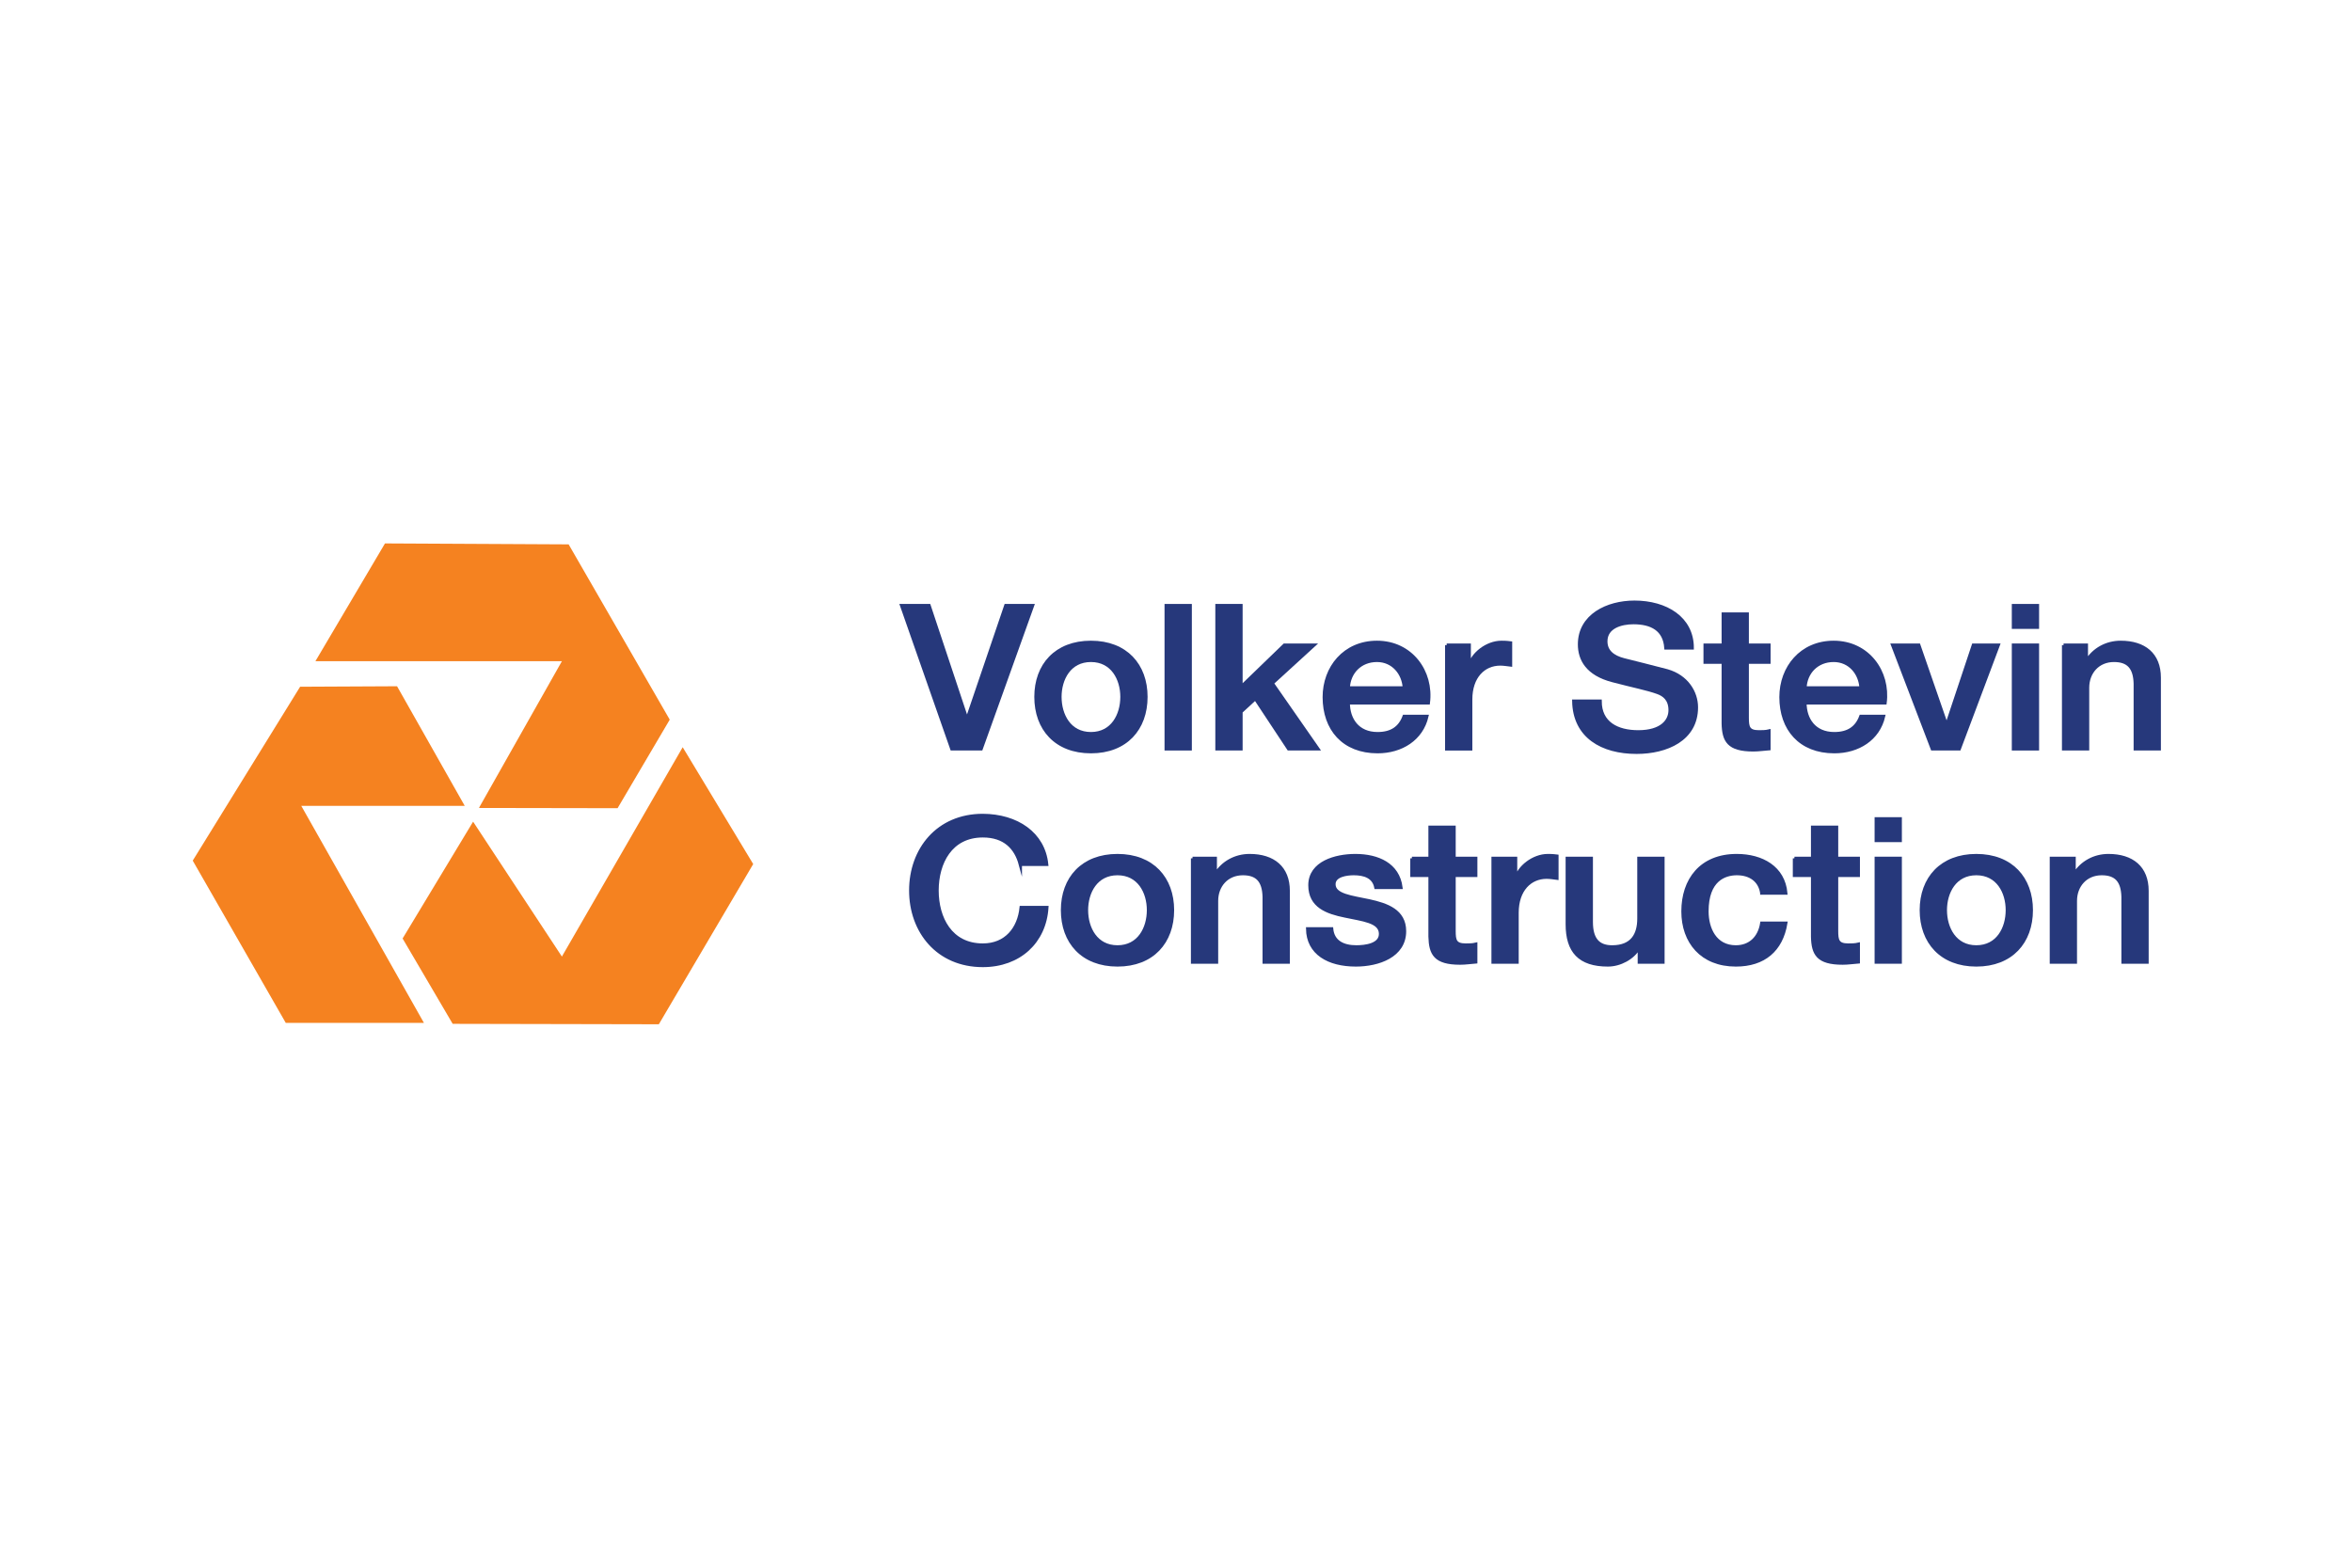 <?xml version="1.0" encoding="utf-8"?>
<!-- Generator: Adobe Illustrator 19.0.0, SVG Export Plug-In . SVG Version: 6.00 Build 0)  -->
<svg version="1.1" id="Layer_1" xmlns="http://www.w3.org/2000/svg" xmlns:xlink="http://www.w3.org/1999/xlink" x="0px" y="0px"
	 viewBox="0 0 720 480" style="enable-background:new 0 0 720 480;" xml:space="preserve">
<style type="text/css">
	.st0{fill-rule:evenodd;clip-rule:evenodd;fill:#F58220;}
	.st1{fill-rule:evenodd;clip-rule:evenodd;fill:#26387B;stroke:#26387B;stroke-miterlimit:10;}
</style>
<g>
	<polygon class="st0" points="205.022,220.346 189.055,247.456 146.61,247.382 172.009,202.452 96.551,202.452 117.854,166.386 
		174.072,166.677 205.022,220.346 	"/>
	<polygon class="st0" points="121.548,210.121 142.269,246.743 92.229,246.743 129.771,313.182 87.476,313.182 59,263.508 
		91.873,210.267 121.548,210.121 	"/>
	<polygon class="st0" points="230.573,264.558 201.684,313.614 138.575,313.483 123.245,287.351 144.828,251.581 172.009,292.884 
		208.988,228.784 230.573,264.558 	"/>
</g>
<polygon class="st1" points="276.018,185.42 284.41,185.42 295.961,220.134 296.083,220.134 307.897,185.42 316.083,185.42 
	300.349,229.294 291.377,229.294 276.018,185.42 "/>
<path class="st1" d="M333.963,224.63c-6.591,0-9.488-5.724-9.488-11.256c0-5.462,2.897-11.172,9.488-11.172
	c6.573,0,9.489,5.71,9.489,11.172C343.451,218.906,340.536,224.63,333.963,224.63L333.963,224.63z M333.963,230.157
	c10.707,0,16.839-7.008,16.839-16.783c0-9.704-6.132-16.703-16.839-16.703c-10.716,0-16.839,6.999-16.839,16.703
	C317.123,223.149,323.247,230.157,333.963,230.157L333.963,230.157z"/>
<polygon class="st1" points="356.99,185.42 364.35,185.42 364.35,229.294 356.99,229.294 356.99,185.42 "/>
<polygon class="st1" points="372.536,185.42 379.896,185.42 379.896,210.369 393.19,197.524 402.22,197.524 389.45,209.197 
	403.439,229.294 394.476,229.294 384.284,213.876 379.896,217.926 379.896,229.294 372.536,229.294 372.536,185.42 "/>
<path class="st1" d="M412.74,210.622c0.188-4.734,3.676-8.42,8.776-8.42c4.96,0,8.12,3.99,8.382,8.42H412.74L412.74,210.622z
	 M437.249,215.217c1.228-9.522-5.222-18.546-15.733-18.546c-9.938,0-16.136,7.734-16.136,16.774c0,9.76,5.869,16.712,16.324,16.712
	c7.285,0,13.483-3.877,15.095-10.819h-6.956c-1.303,3.506-3.882,5.292-8.139,5.292c-6.122,0-8.964-4.426-8.964-9.413H437.249
	L437.249,215.217z"/>
<path class="st1" d="M442.866,197.524h6.901v6.146h0.141c0.834-3.381,5.222-6.999,9.732-6.999c1.678,0,2.129,0.112,2.775,0.183
	v6.756c-1.031-0.123-2.129-0.305-3.159-0.305c-5.035,0-9.039,3.867-9.039,10.876v15.114h-7.35V197.524L442.866,197.524z"/>
<path class="st1" d="M489.831,214.673c0,6.76,5.232,9.4,11.689,9.4c7.09,0,9.733-3.324,9.733-6.634c0-3.38-1.931-4.734-3.797-5.409
	c-3.236-1.168-7.425-1.965-13.754-3.629c-7.867-2.027-10.183-6.573-10.183-11.115c0-8.796,8.513-12.906,16.829-12.906
	c9.621,0,17.683,4.847,17.683,14.007h-8.062c-0.395-5.654-4.389-7.745-9.939-7.745c-3.743,0-8.449,1.295-8.449,5.719
	c0,3.076,2.185,4.791,5.485,5.645c0.704,0.196,10.895,2.709,13.286,3.381c6.066,1.729,8.962,6.643,8.962,11.186
	c0,9.83-9.16,13.767-18.32,13.767c-10.521,0-19.034-4.791-19.23-15.667H489.831L489.831,214.673z"/>
<path class="st1" d="M521.972,197.524h5.549v-9.527h7.351v9.527h6.648v5.223h-6.648v16.965c0,2.879,0.263,4.36,3.545,4.36
	c1.032,0,2.062,0,3.102-0.249v5.416c-1.612,0.112-3.159,0.36-4.782,0.36c-7.669,0-9.095-2.831-9.216-8.11v-18.743h-5.549V197.524
	L521.972,197.524z"/>
<path class="st1" d="M552.546,210.622c0.198-4.734,3.675-8.42,8.775-8.42c4.971,0,8.13,3.99,8.383,8.42H552.546L552.546,210.622z
	 M577.065,215.217c1.228-9.522-5.232-18.546-15.744-18.546c-9.937,0-16.125,7.734-16.125,16.774c0,9.76,5.859,16.712,16.323,16.712
	c7.285,0,13.473-3.877,15.085-10.819h-6.956c-1.294,3.506-3.872,5.292-8.129,5.292c-6.131,0-8.973-4.426-8.973-9.413H577.065
	L577.065,215.217z"/>
<polygon class="st1" points="579.381,197.524 587.388,197.524 595.836,221.92 595.967,221.92 604.096,197.524 611.708,197.524 
	599.773,229.294 591.523,229.294 579.381,197.524 "/>
<path class="st1" d="M616.359,197.524h7.352v31.771h-7.352V197.524L616.359,197.524z M616.359,185.42h7.352v6.634h-7.352V185.42
	L616.359,185.42z"/>
<path class="st1" d="M631.708,197.524h6.977v4.679l0.131,0.112c2.185-3.498,6-5.644,10.378-5.644c7.23,0,11.807,3.684,11.807,10.81
	v21.813h-7.352v-19.97c-0.122-4.974-2.194-7.121-6.516-7.121c-4.903,0-8.072,3.686-8.072,8.349v18.742h-7.352V197.524
	L631.708,197.524z"/>
<path class="st1" d="M312.35,264.66c-1.358-5.043-4.772-8.737-11.484-8.737c-9.882,0-14.008,8.308-14.008,16.727
	c0,8.418,4.126,16.708,14.008,16.708c7.153,0,11.091-5.101,11.738-11.498h7.866c-0.646,10.521-8.447,17.76-19.604,17.76
	c-13.811,0-22.071-10.445-22.071-22.971c0-12.537,8.26-22.981,22.071-22.981c10.388,0.057,18.584,5.52,19.549,14.99H312.35
	L312.35,264.66z"/>
<path class="st1" d="M342.091,289.92c-6.582,0-9.488-5.728-9.488-11.251c0-5.476,2.906-11.177,9.488-11.177
	c6.582,0,9.48,5.7,9.48,11.177C351.572,284.192,348.673,289.92,342.091,289.92L342.091,289.92z M342.091,295.452
	c10.708,0,16.84-7.013,16.84-16.783c0-9.715-6.131-16.71-16.84-16.71c-10.717,0-16.839,6.995-16.839,16.71
	C325.252,288.439,331.374,295.452,342.091,295.452L342.091,295.452z"/>
<path class="st1" d="M365.063,262.804h6.966v4.688l0.121,0.111c2.195-3.496,6.001-5.644,10.39-5.644
	c7.219,0,11.814,3.685,11.814,10.801v21.818h-7.361v-19.96c-0.131-4.988-2.194-7.126-6.516-7.126c-4.903,0-8.063,3.677-8.063,8.344
	v18.742h-7.35V262.804L365.063,262.804z"/>
<path class="st1" d="M407.639,284.387c0.385,4.052,3.61,5.533,7.548,5.533c2.775,0,7.614-0.562,7.417-4.19
	c-0.188-3.685-5.542-4.117-10.905-5.28c-5.411-1.106-10.708-2.945-10.708-9.396c0-6.947,7.876-9.095,13.934-9.095
	c6.844,0,13.041,2.7,13.941,9.761h-7.679c-0.646-3.31-3.543-4.228-6.778-4.228c-2.118,0-6.057,0.486-6.057,3.245
	c0,3.441,5.411,3.937,10.839,5.1c5.353,1.183,10.772,3.02,10.772,9.284c0,7.557-7.998,10.331-14.898,10.331
	c-8.391,0-14.654-3.582-14.776-11.065H407.639L407.639,284.387z"/>
<path class="st1" d="M432.214,262.804h5.55v-9.517h7.361v9.517h6.638v5.232h-6.638v16.96c0,2.879,0.253,4.362,3.553,4.362
	c1.023,0,2.063,0,3.085-0.244v5.409c-1.612,0.121-3.159,0.365-4.772,0.365c-7.679,0-9.085-2.83-9.226-8.119v-18.734h-5.55V262.804
	L432.214,262.804z"/>
<path class="st1" d="M457.06,262.804h6.902v6.15h0.131c0.834-3.375,5.222-6.995,9.741-6.995c1.679,0,2.129,0.115,2.776,0.18v6.759
	c-1.031-0.131-2.13-0.309-3.17-0.309c-5.025,0-9.029,3.873-9.029,10.886v15.104h-7.35V262.804L457.06,262.804z"/>
<path class="st1" d="M509.069,294.579h-7.237v-4.424h-0.131c-1.801,3.198-5.795,5.297-9.48,5.297
	c-8.701,0-12.451-4.181-12.451-12.488v-20.159h7.362v19.483c0,5.588,2.389,7.633,6.383,7.633c6.123,0,8.187-3.761,8.187-8.674
	v-18.441h7.368V294.579L509.069,294.579z"/>
<path class="st1" d="M539.317,273.437c-0.573-3.864-3.544-5.945-7.614-5.945c-3.797,0-9.16,1.894-9.16,11.552
	c0,5.268,2.447,10.876,8.842,10.876c4.256,0,7.22-2.719,7.932-7.257h7.359c-1.359,8.232-6.712,12.789-15.291,12.789
	c-10.455,0-16.193-7.071-16.193-16.407c0-9.602,5.486-17.085,16.456-17.085c7.735,0,14.317,3.685,15.028,11.478H539.317
	L539.317,273.437z"/>
<path class="st1" d="M549.32,262.804h5.552v-9.517h7.352v9.517h6.646v5.232h-6.646v16.96c0,2.879,0.261,4.362,3.553,4.362
	c1.032,0,2.062,0,3.094-0.244v5.409c-1.612,0.121-3.159,0.365-4.771,0.365c-7.68,0-9.106-2.83-9.227-8.119v-18.734h-5.552V262.804
	L549.32,262.804z"/>
<path class="st1" d="M574.356,262.804h7.35v31.774h-7.35V262.804L574.356,262.804z M574.356,250.708h7.35v6.639h-7.35V250.708
	L574.356,250.708z"/>
<path class="st1" d="M604.995,289.92c-6.571,0-9.478-5.728-9.478-11.251c0-5.476,2.907-11.177,9.478-11.177
	c6.592,0,9.489,5.7,9.489,11.177C614.484,284.192,611.588,289.92,604.995,289.92L604.995,289.92z M604.995,295.452
	c10.717,0,16.839-7.013,16.839-16.783c0-9.715-6.122-16.71-16.839-16.71c-10.697,0-16.84,6.995-16.84,16.71
	C588.156,288.439,594.299,295.452,604.995,295.452L604.995,295.452z"/>
<path class="st1" d="M627.967,262.804h6.966v4.688l0.131,0.111c2.194-3.496,6.002-5.644,10.39-5.644
	c7.23,0,11.803,3.685,11.803,10.801v21.818h-7.351v-19.96c-0.13-4.988-2.193-7.126-6.525-7.126c-4.894,0-8.062,3.677-8.062,8.344
	v18.742h-7.352V262.804L627.967,262.804z"/>
</svg>
